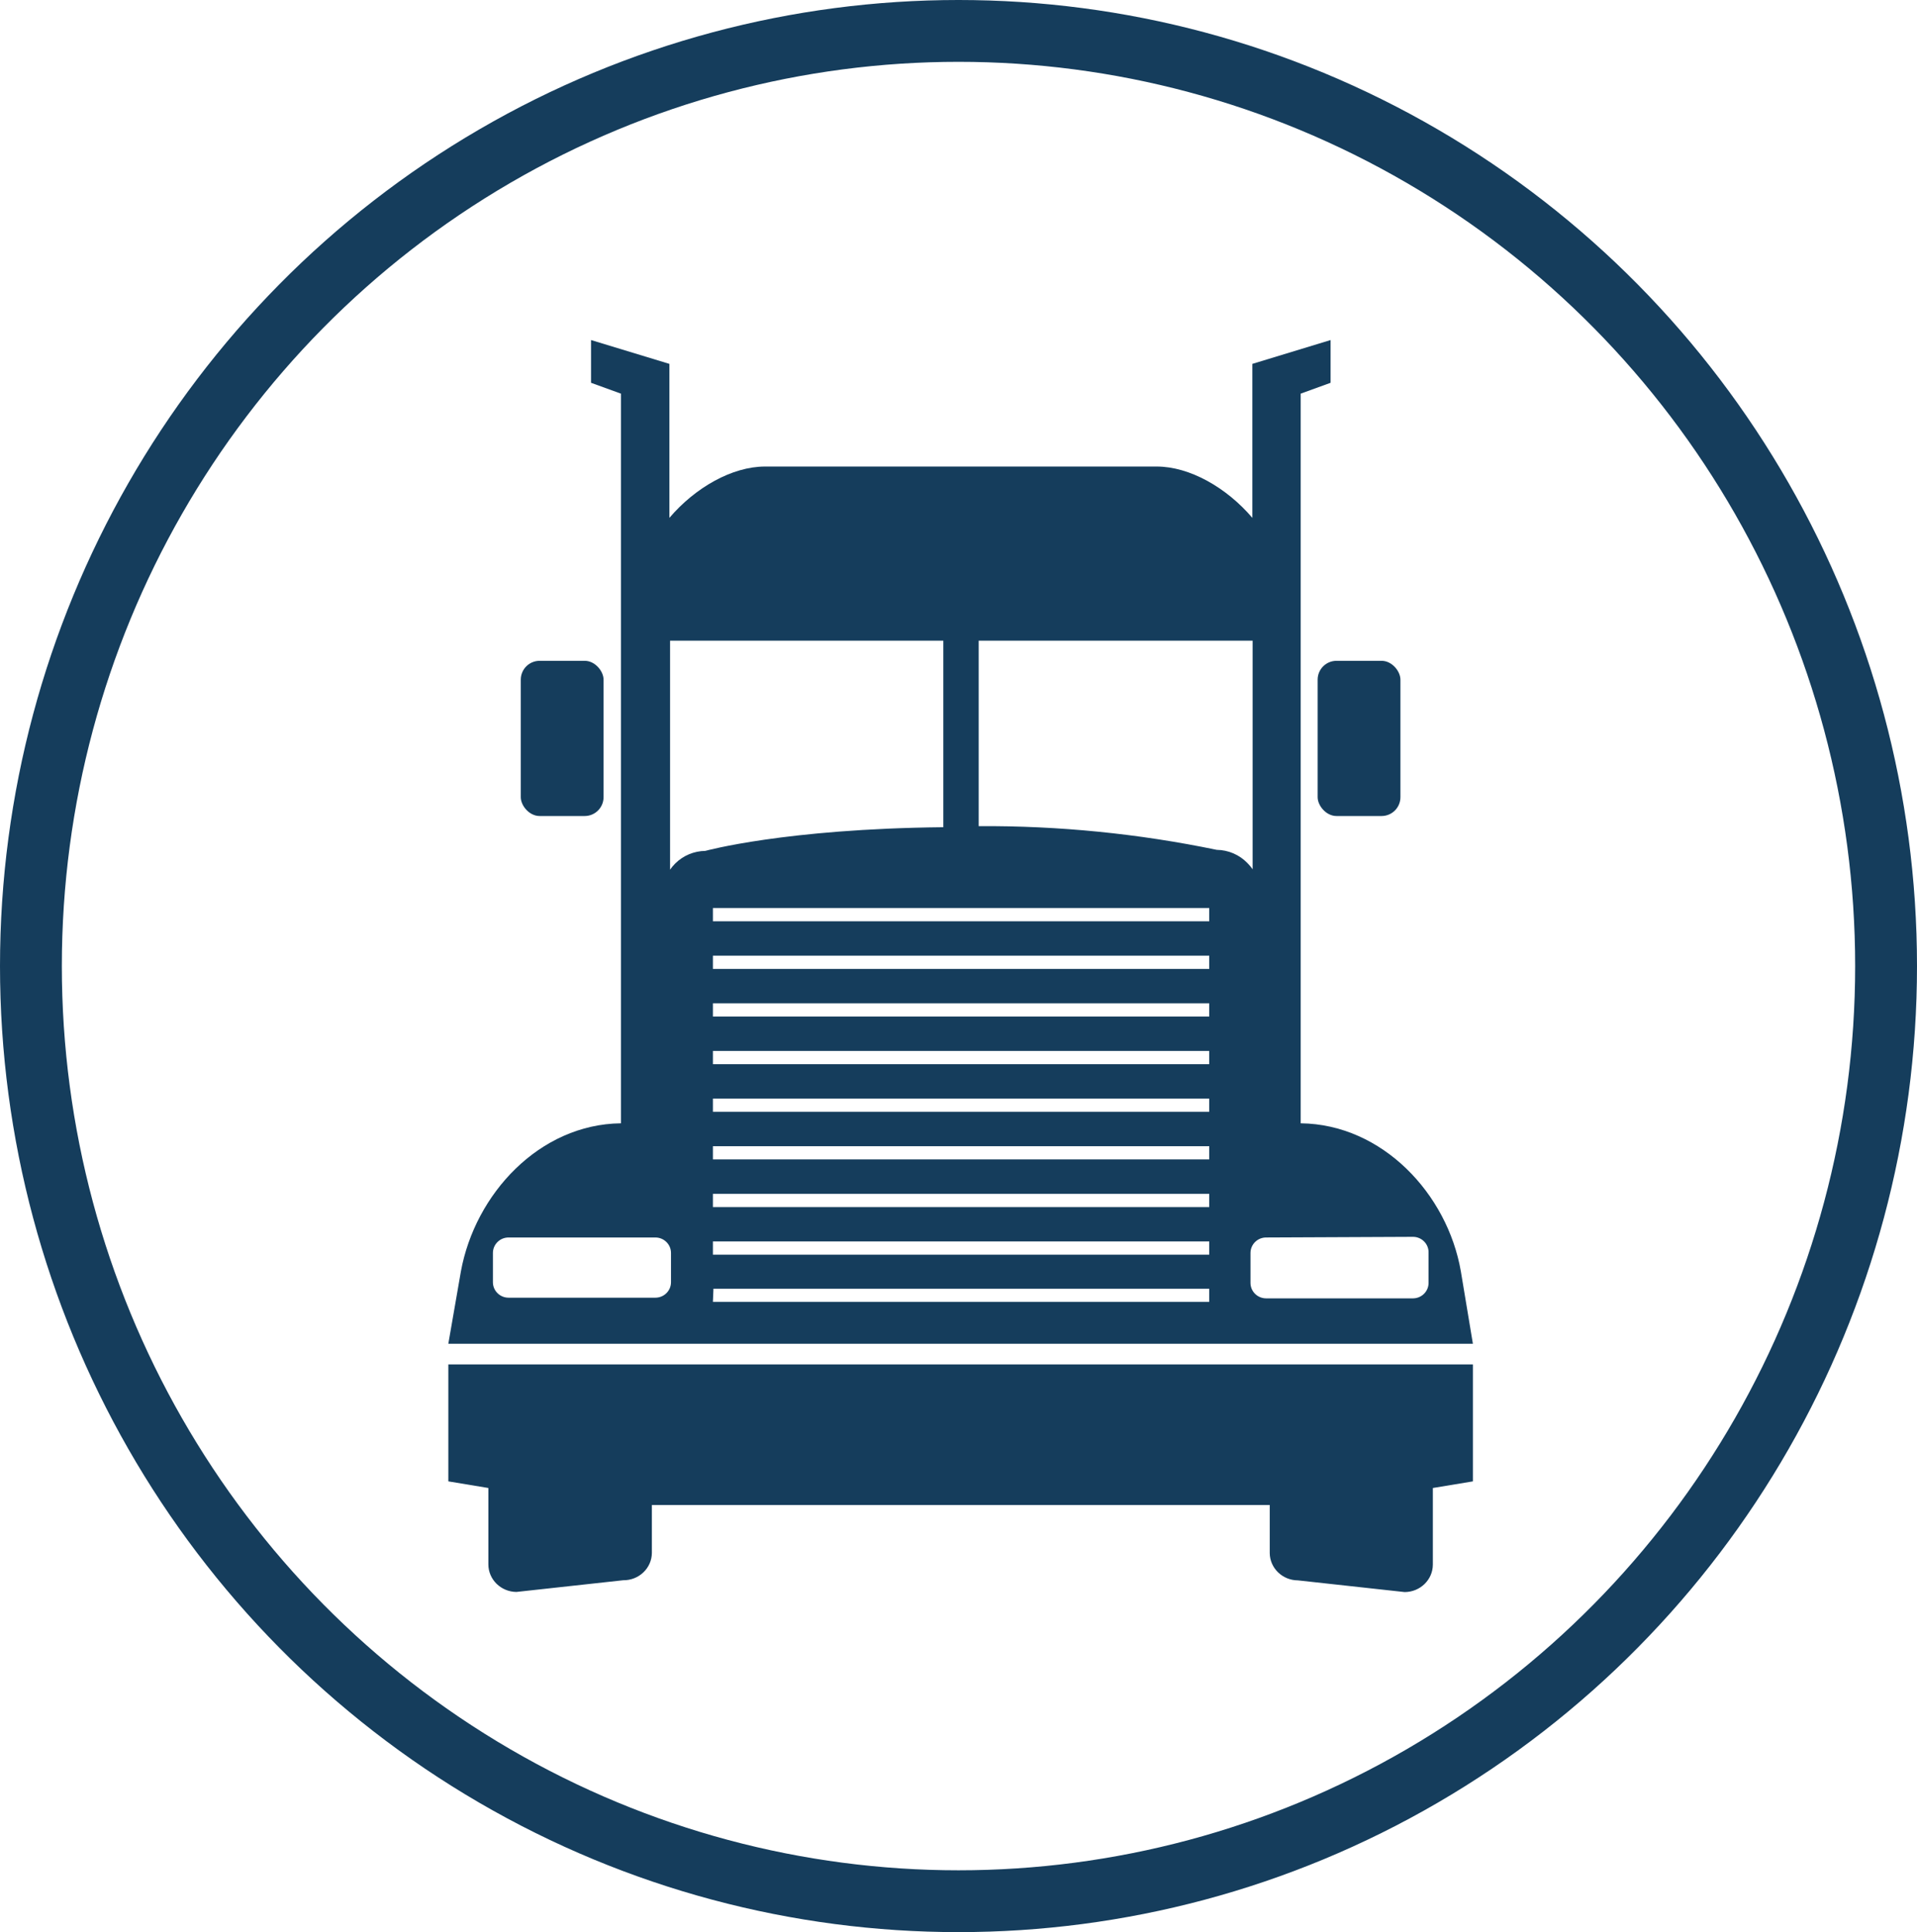 <?xml version="1.0" encoding="UTF-8"?>
<svg width="124px" height="125px" viewBox="0 0 124 125" version="1.1" xmlns="http://www.w3.org/2000/svg" xmlns:xlink="http://www.w3.org/1999/xlink">
    <!-- Generator: Sketch 50.2 (55047) - http://www.bohemiancoding.com/sketch -->
    <title>truck_pic</title>
    <desc>Created with Sketch.</desc>
    <defs></defs>
    <g id="Page-1" stroke="none" stroke-width="1" fill="none" fill-rule="evenodd">
        <g id="INDEX" transform="translate(-975, -1473)">
            <g id="truck_pic" transform="translate(977, 1475)">
                <path d="M76.722,86.273 L27,86.273 L27,93.838 L29.59,94.267 L29.59,99.201 C29.585,100.182 30.396,100.982 31.403,100.992 L38.31,100.235 C38.797,100.242 39.267,100.059 39.615,99.728 C39.964,99.397 40.162,98.944 40.166,98.47 L40.166,95.368 L80.132,95.368 L80.132,98.47 C80.137,99.447 80.95,100.239 81.954,100.243 L88.861,101 C89.865,100.995 90.678,100.204 90.683,99.226 L90.683,94.267 L93.273,93.838 L93.273,86.273 L76.722,86.273 Z" id="Shape" fill="#153D5C" fill-rule="nonzero"></path>
                <path d="M61.384,84.934 L93.273,84.934 L92.496,80.26 C91.632,75.244 87.418,70.733 82.134,70.673 L82.134,23.467 L84.068,22.765 L84.068,20 L79.008,21.541 L79.008,31.504 C77.333,29.536 74.941,28.183 72.825,28.183 L47.482,28.183 C45.366,28.183 42.975,29.536 41.299,31.504 L41.299,21.541 L36.231,20 L36.231,22.765 L38.165,23.467 L38.165,70.673 C32.889,70.733 28.727,75.244 27.812,80.26 L27,84.934 L61.384,84.934 Z M76.219,79.173 L44.114,79.173 L44.114,78.317 L76.219,78.317 L76.219,79.173 Z M76.219,76.092 L44.114,76.092 L44.114,75.236 L76.219,75.236 L76.219,76.092 Z M76.219,73.01 L44.114,73.01 L44.114,72.154 L76.219,72.154 L76.219,73.01 Z M76.219,69.929 L44.114,69.929 L44.114,69.073 L76.219,69.073 L76.219,69.929 Z M76.219,66.847 L44.114,66.847 L44.114,65.991 L76.219,65.991 L76.219,66.847 Z M76.219,63.766 L44.114,63.766 L44.114,62.91 L76.219,62.91 L76.219,63.766 Z M76.219,60.684 L44.114,60.684 L44.114,59.828 L76.219,59.828 L76.219,60.684 Z M76.219,57.603 L44.114,57.603 L44.114,56.747 L76.219,56.747 L76.219,57.603 Z M89.387,78.018 C89.664,78.015 89.93,78.125 90.123,78.323 C90.315,78.52 90.418,78.787 90.406,79.062 L90.406,80.996 C90.406,81.55 89.954,81.998 89.396,81.998 L79.897,81.998 C79.339,81.998 78.887,81.55 78.887,80.996 L78.887,79.062 C78.887,78.509 79.339,78.06 79.897,78.06 L89.387,78.018 Z M79.025,39.448 L79.025,54.239 C78.926,54.095 78.813,53.96 78.688,53.836 C78.169,53.298 77.453,52.99 76.702,52.981 C71.64,51.93 66.479,51.417 61.306,51.448 L61.306,39.448 L79.025,39.448 Z M41.403,80.954 C41.403,81.507 40.951,81.955 40.393,81.955 L30.894,81.955 C30.336,81.955 29.884,81.507 29.884,80.954 L29.884,79.062 C29.884,78.509 30.336,78.06 30.894,78.06 L40.393,78.06 C40.951,78.06 41.403,78.509 41.403,79.062 L41.403,80.954 Z M41.679,53.862 C41.555,53.986 41.442,54.12 41.343,54.264 L41.343,39.448 L59.018,39.448 L59.018,51.517 C48.76,51.62 43.622,53.049 43.622,53.049 C42.892,53.058 42.195,53.35 41.679,53.862 Z M44.149,81.373 L76.219,81.373 L76.219,82.229 L44.114,82.229 L44.149,81.373 Z" id="Shape" fill="#153D5C" fill-rule="nonzero"></path>
                <rect id="Rectangle-path" fill="#153D5C" fill-rule="nonzero" x="31.686" y="40.752" width="5.355" height="10.041" rx="1.22"></rect>
                <rect id="Rectangle-path" fill="#153D5C" fill-rule="nonzero" x="83.231" y="40.752" width="5.355" height="10.041" rx="1.22"></rect>
                <ellipse id="Oval" stroke="#153D5C" stroke-width="4" cx="60" cy="60.5" rx="60" ry="60.5"></ellipse>
            </g>
        </g>
    </g>
</svg>